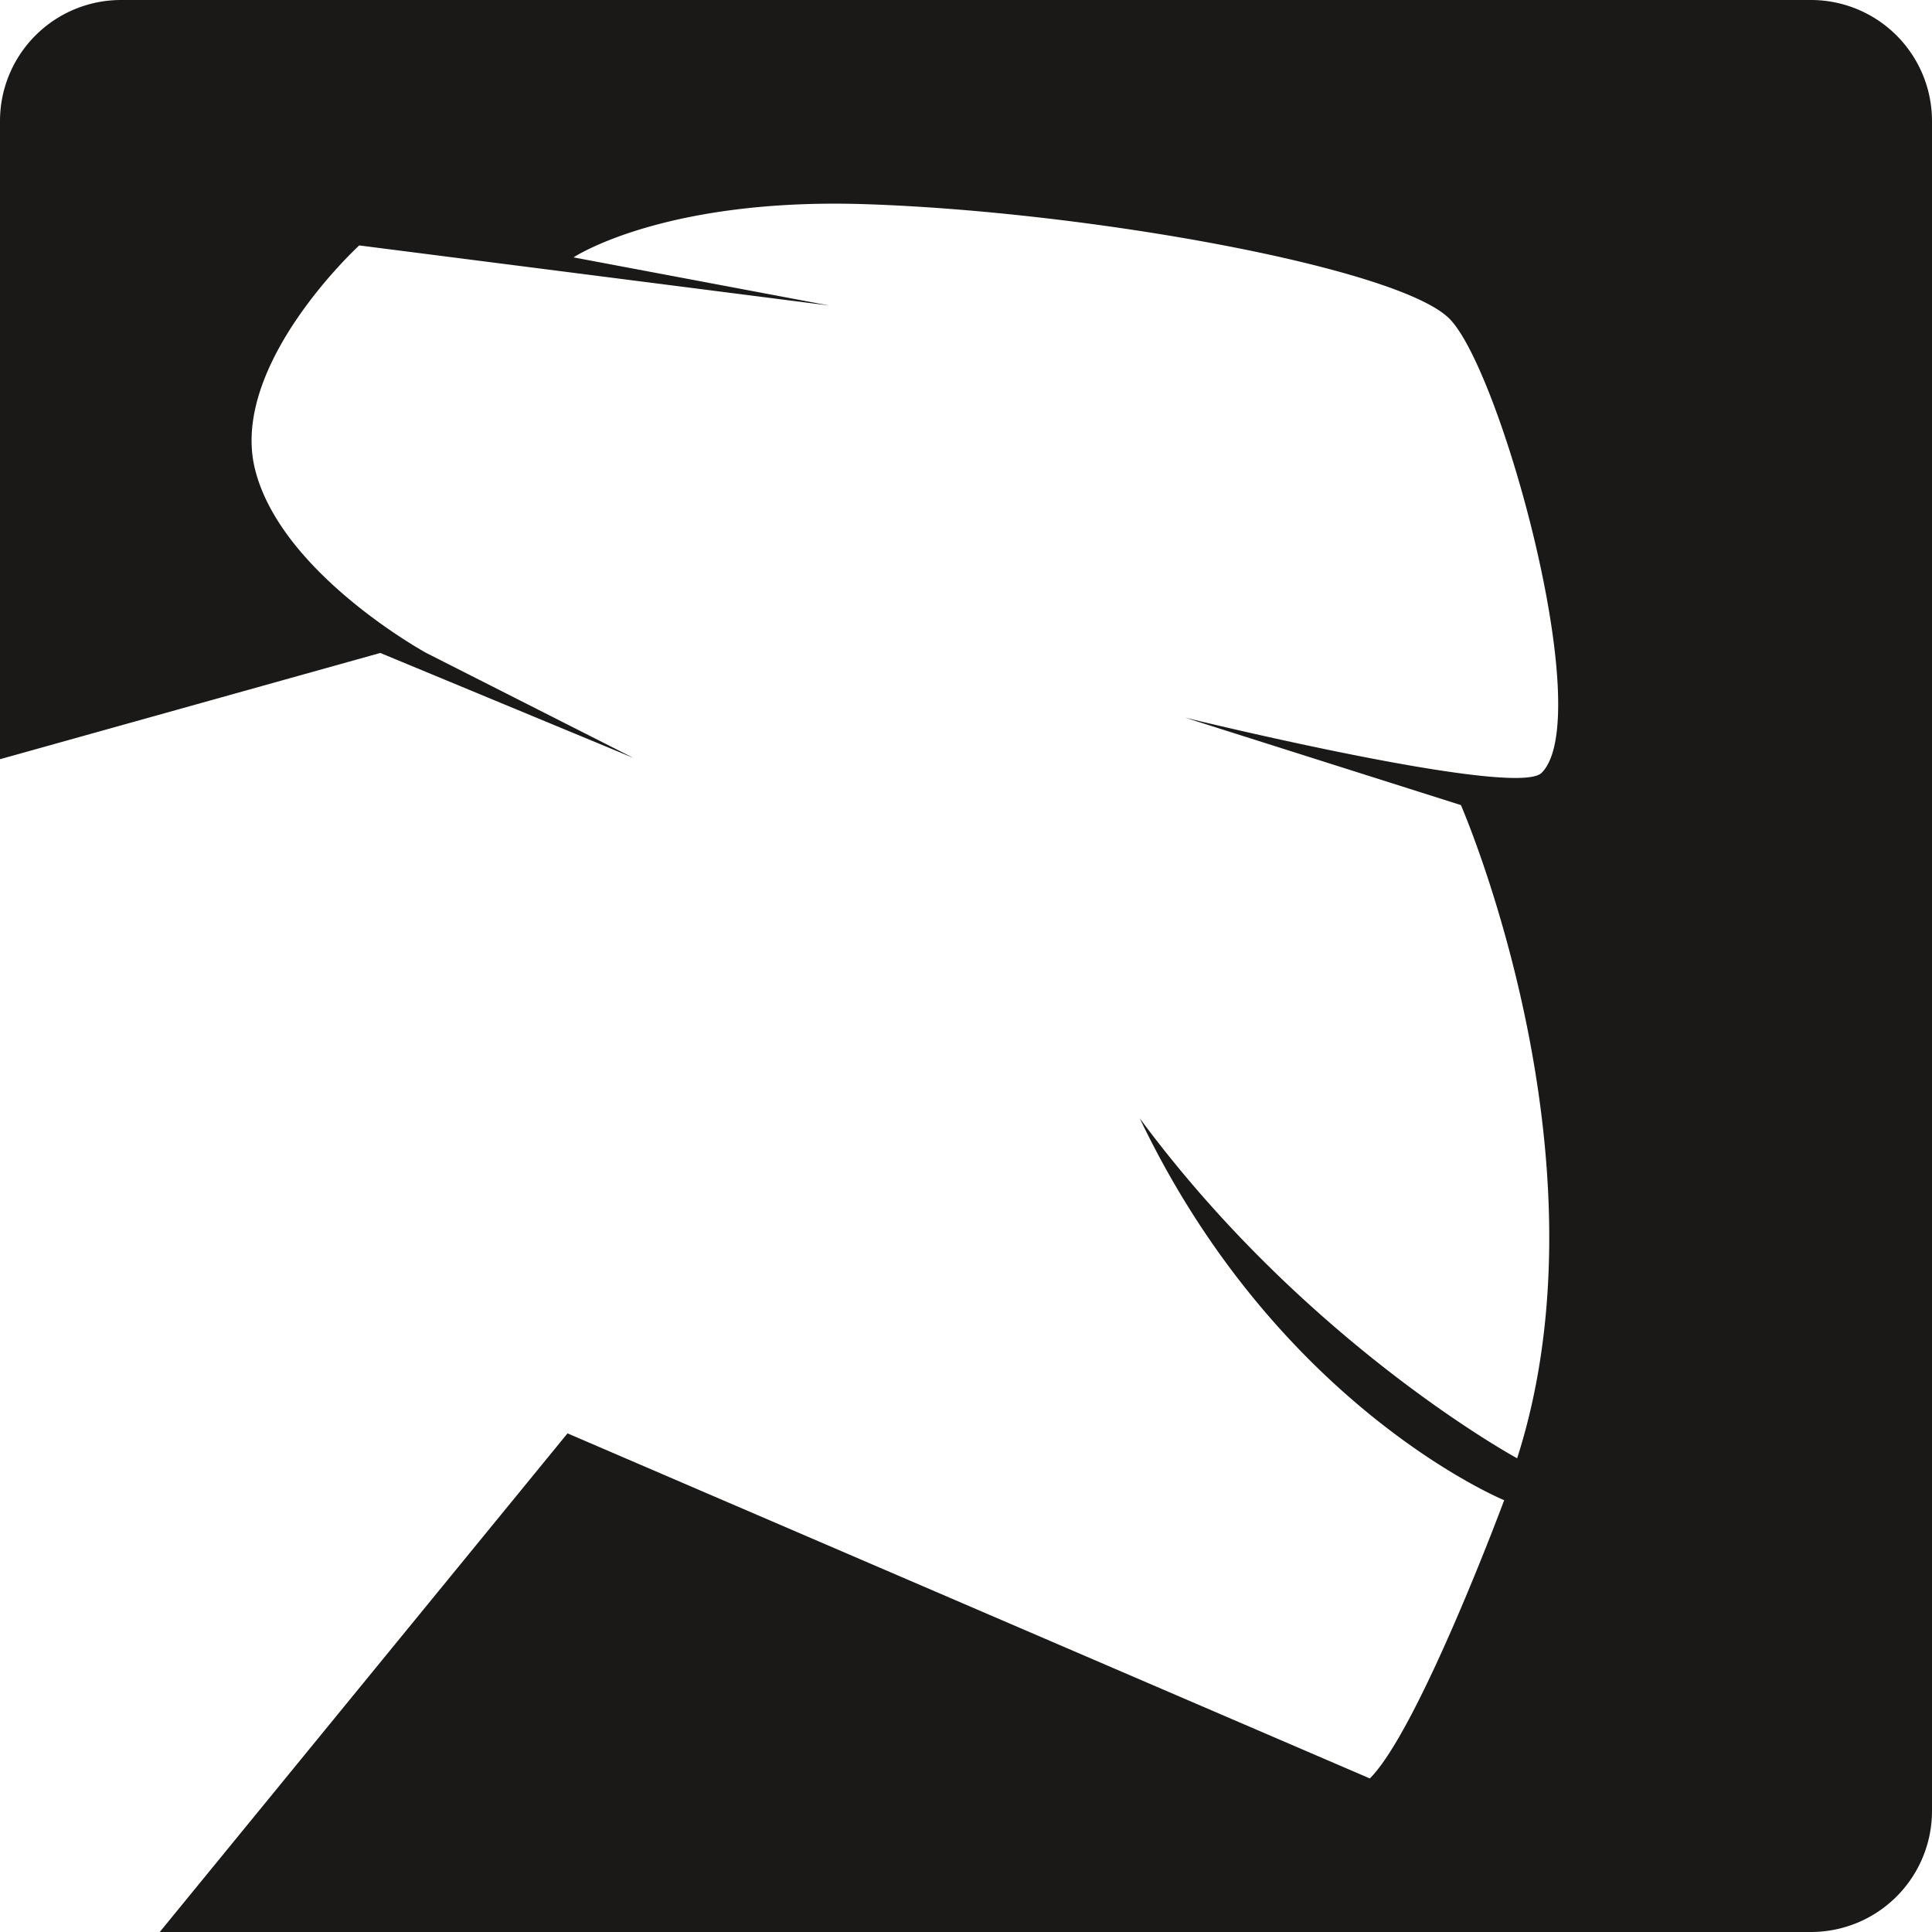 <svg xmlns="http://www.w3.org/2000/svg" width="64" height="64" preserveAspectRatio="xMidYMid"><path d="M59.992 0H4.008A4.01 4.01 0 0 0 0 4.008V25.15l12.598-3.52 8.385 3.477-6.862-3.477s-4.827-2.638-5.676-6.097S11.9 8.13 11.9 8.13l15.567 1.99-8.468-1.594s2.97-1.978 9.65-1.763c7.33.236 17.66 2.09 19.364 3.793s4.882 13.22 3.055 15.046c-.858.858-11.813-1.83-11.813-1.83l9.14 2.898s5.07 11.633 1.862 21.638c0 0-6.978-3.787-12.502-11.264 4.578 9.58 12.073 12.652 12.073 12.652s-2.818 7.585-4.45 9.217L18.8 47.482 5.292 64h54.7A4.01 4.01 0 0 0 64 59.991V4.008A4.01 4.01 0 0 0 59.992 0" fill="#1a1918"/></svg>
